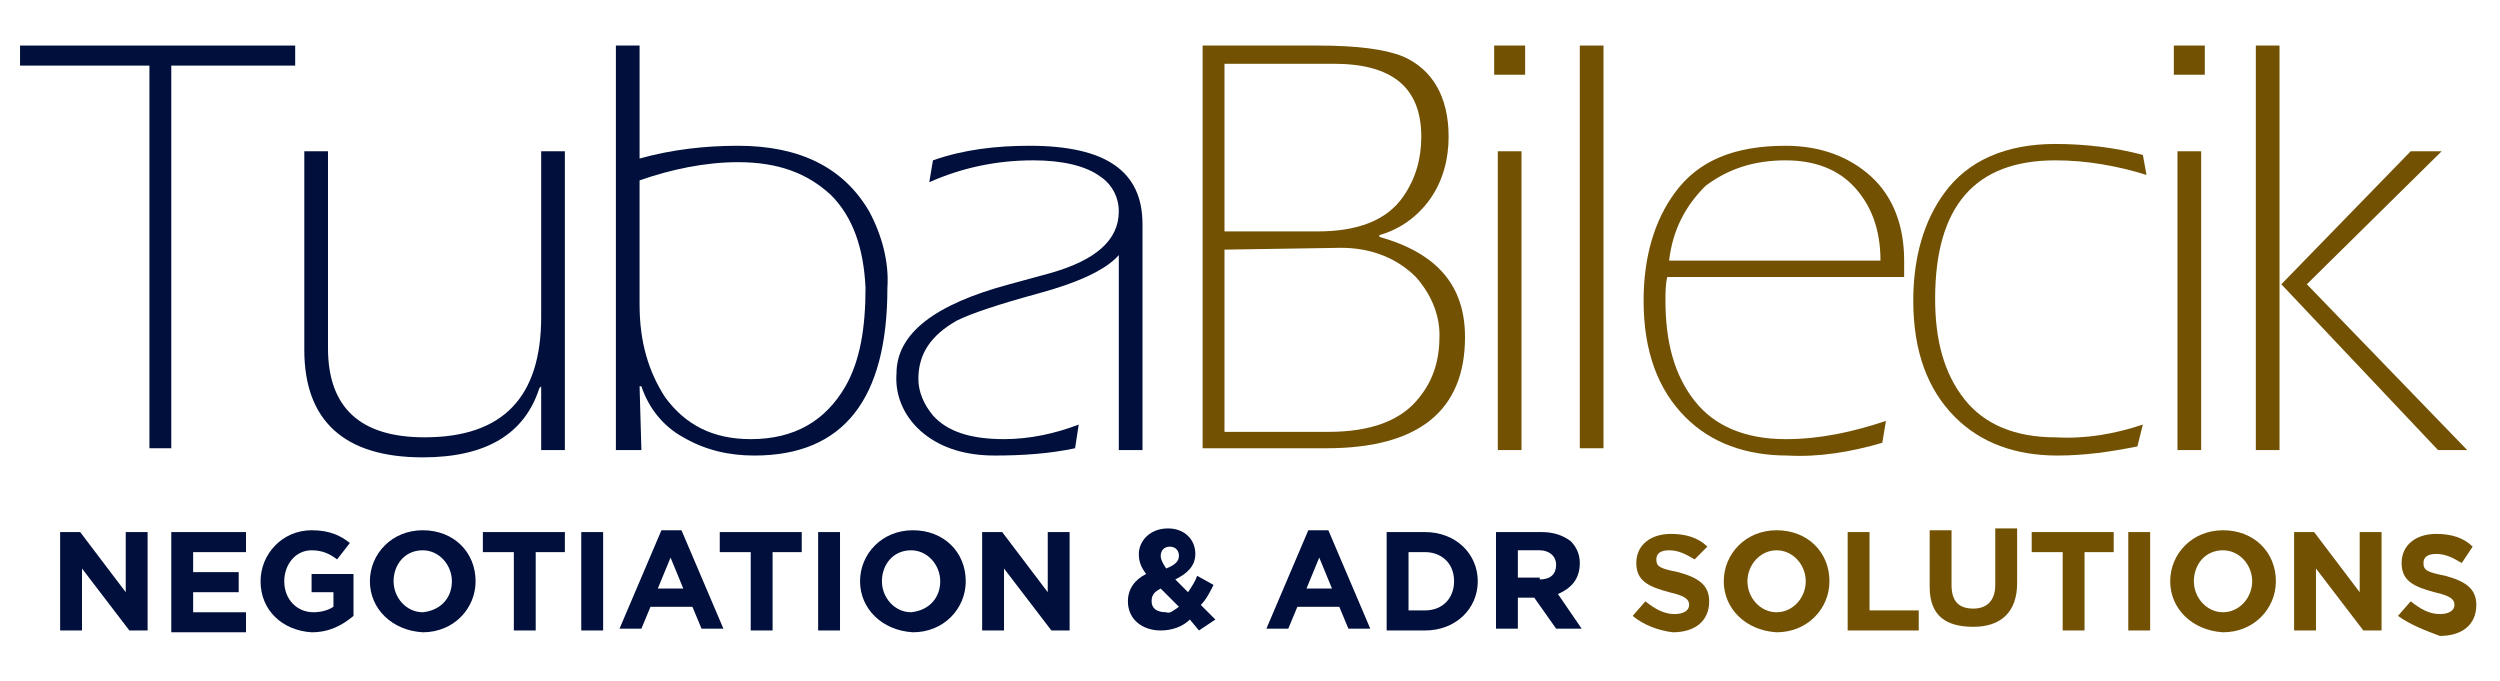 <?xml version="1.0" encoding="utf-8"?>
<!-- Generator: Adobe Illustrator 23.1.1, SVG Export Plug-In . SVG Version: 6.00 Build 0)  -->
<svg version="1.1" id="Layer_1" xmlns="http://www.w3.org/2000/svg" xmlns:xlink="http://www.w3.org/1999/xlink" x="0px" y="0px"
	 viewBox="0 0 137.2 37.4" style="enable-background:new 0 0 137.2 37.4;" xml:space="preserve">
<style type="text/css">
	.st0{fill:#000F3B;}
	.st1{fill:#725202;}
</style>
<title>TubaBilecik-logo</title>
<g>
	<path class="st0" d="M1.1,3.6V2.5h15.1v1.1H9.4v21H8.2v-21H1.1z"/>
	<path class="st0" d="M29.7,24.7v-3.5l-0.1,0.1c-0.8,2.5-2.9,3.8-6.4,3.8c-4.3,0-6.5-2-6.5-5.9V8.3H18v10.8c0,3.3,1.8,4.9,5.3,4.9
		c4.3,0,6.4-2.2,6.4-6.6V8.3H31v16.4H29.7z"/>
	<path class="st0" d="M33.8,24.7V2.5h1.3v6.2C36.9,8.2,38.7,8,40.5,8c3.4,0,5.8,1.2,7.2,3.6c0.7,1.3,1.1,2.8,1,4.2
		c0,6.1-2.4,9.2-7.3,9.2c-1.4,0-2.7-0.3-3.9-1c-1.1-0.6-1.9-1.6-2.3-2.8l-0.1,0l0.1,3.5L33.8,24.7z M40.5,8.9c-1.8,0-3.7,0.4-5.4,1
		v6.8c0,2.1,0.5,3.7,1.4,5.1c1.1,1.5,2.6,2.3,4.7,2.3c2.4,0,4.1-1,5.2-2.9c0.8-1.4,1.1-3.2,1.1-5.4c-0.1-2.2-0.7-3.9-1.9-5.1
		C44.3,9.5,42.7,8.9,40.5,8.9z"/>
	<path class="st0" d="M61.4,24.7V14c-0.7,0.8-2.2,1.5-4.4,2.1c-2.2,0.6-3.7,1.1-4.5,1.5c-1.4,0.8-2.1,1.8-2.1,3.2
		c0,0.7,0.3,1.4,0.8,2c0.8,0.9,2.1,1.3,3.9,1.3c1.4,0,2.8-0.3,4.1-0.8l-0.2,1.3c-1.4,0.3-2.9,0.4-4.4,0.4c-1.6,0-2.9-0.4-3.9-1.2
		c-1-0.8-1.6-2-1.5-3.3c0-2.2,2.1-3.8,6.2-4.9l2.2-0.6c2.5-0.7,3.8-1.8,3.8-3.4c0-0.8-0.4-1.5-1-1.9c-0.8-0.6-2.1-0.9-3.7-0.9
		c-2,0-3.9,0.4-5.7,1.2l0.2-1.2C52.9,8.2,54.7,8,56.5,8c4.2,0,6.2,1.4,6.2,4.3v12.4L61.4,24.7z"/>
	<path class="st1" d="M66,24.7V2.5h6.3c2.2,0,3.7,0.2,4.7,0.6c1.6,0.7,2.5,2.2,2.5,4.4c0,1.2-0.3,2.4-1,3.4c-0.7,1-1.7,1.7-2.8,2
		v0.1c3.2,0.9,4.7,2.7,4.7,5.5c0,4-2.5,6.1-7.6,6.1H66z M67.2,3.5v9.2h5.1c2.2,0,3.8-0.6,4.7-1.9c0.7-1,1-2.1,1-3.3
		c0-2.7-1.6-4-4.8-4L67.2,3.5z M67.2,13.7v10h5.7c2.3,0,4-0.6,5-1.9c0.8-1,1.1-2.1,1.1-3.4c0-1.2-0.5-2.3-1.3-3.2
		c-1-1-2.4-1.6-4.1-1.6L67.2,13.7z"/>
	<path class="st1" d="M82,4.2V2.5h1.7v1.6H82z M82.2,24.7V8.3h1.3v16.4H82.2z"/>
	<path class="st1" d="M86.7,24.7V2.5h1.3v22.1H86.7z"/>
	<path class="st1" d="M104.5,15.2h-13c-0.1,0.4-0.1,0.9-0.1,1.3c0,2.3,0.5,4.1,1.6,5.5c1.1,1.4,2.8,2.1,5,2.1c1.9,0,3.7-0.4,5.5-1
		l-0.2,1.2c-1.7,0.5-3.5,0.8-5.2,0.7c-2.3,0-4.2-0.7-5.6-2.1c-1.5-1.5-2.3-3.6-2.3-6.4c0-2.4,0.6-4.4,1.7-5.9C93.2,8.8,95.2,8,98,8
		c1.9,0,3.5,0.6,4.7,1.7c1.2,1.1,1.8,2.7,1.8,4.6L104.5,15.2z M91.6,14.3h11.6c0-1.7-0.5-3-1.4-4c-0.9-1-2.2-1.5-3.8-1.5
		c-1.8,0-3.2,0.5-4.4,1.4C92.5,11.3,91.8,12.6,91.6,14.3z"/>
	<path class="st1" d="M117.6,23.3l-0.3,1.2c-1.5,0.3-2.9,0.5-4.4,0.5c-2.3,0-4.2-0.7-5.6-2.1c-1.5-1.5-2.3-3.6-2.3-6.4
		c0-2.4,0.6-4.4,1.7-5.9c1.3-1.8,3.4-2.7,6.1-2.7c1.6,0,3.3,0.2,4.8,0.6l0.2,1.1c-1.6-0.5-3.3-0.8-5-0.8c-4.4,0-6.6,2.5-6.6,7.6
		c0,2.3,0.5,4.1,1.6,5.5c1.1,1.4,2.8,2.1,5,2.1C114.5,24.1,116.1,23.8,117.6,23.3z"/>
	<path class="st1" d="M119.3,4.2V2.5h1.7v1.6H119.3z M119.5,24.7V8.3h1.3v16.4H119.5z"/>
	<path class="st1" d="M125.1,24.7h-1.3V2.5h1.3V24.7z M125.2,15.6l7.1-7.3h1.7l-7.4,7.3l8.8,9.1h-1.6L125.2,15.6z"/>
</g>
<g>
	<path class="st0" d="M3.3,29.2h1.1l2.5,3.3v-3.3h1.2v5.4h-1l-2.6-3.4v3.4H3.3V29.2z"/>
	<path class="st0" d="M9.4,29.2h4.1v1.1h-2.9v1.1h2.5v1.1h-2.5v1.1h2.9v1.1H9.4V29.2z"/>
	<path class="st0" d="M14.3,31.9L14.3,31.9c0-1.5,1.2-2.8,2.8-2.8c1,0,1.6,0.3,2.1,0.7l-0.7,0.9c-0.4-0.3-0.8-0.5-1.4-0.5
		c-0.9,0-1.5,0.8-1.5,1.7v0c0,1,0.7,1.7,1.6,1.7c0.4,0,0.8-0.1,1.1-0.3v-0.8h-1.2v-1h2.3v2.3c-0.6,0.5-1.3,0.9-2.3,0.9
		C15.5,34.6,14.3,33.5,14.3,31.9z"/>
	<path class="st0" d="M20.3,31.9L20.3,31.9c0-1.5,1.2-2.8,2.9-2.8c1.7,0,2.9,1.2,2.9,2.8v0c0,1.5-1.2,2.8-2.9,2.8
		C21.5,34.6,20.3,33.4,20.3,31.9z M24.8,31.9L24.8,31.9c0-0.9-0.7-1.7-1.6-1.7c-1,0-1.6,0.8-1.6,1.7v0c0,0.9,0.7,1.7,1.6,1.7
		C24.2,33.5,24.8,32.8,24.8,31.9z"/>
	<path class="st0" d="M28.1,30.3h-1.6v-1.1H31v1.1h-1.6v4.3h-1.2V30.3z"/>
	<path class="st0" d="M31.9,29.2h1.2v5.4h-1.2V29.2z"/>
	<path class="st0" d="M36.3,29.1h1.1l2.3,5.4h-1.2L38,33.3h-2.3l-0.5,1.2H34L36.3,29.1z M37.5,32.3l-0.7-1.7l-0.7,1.7H37.5z"/>
	<path class="st0" d="M41.1,30.3h-1.6v-1.1h4.5v1.1h-1.6v4.3h-1.2V30.3z"/>
	<path class="st0" d="M44.9,29.2h1.2v5.4h-1.2V29.2z"/>
	<path class="st0" d="M47.2,31.9L47.2,31.9c0-1.5,1.2-2.8,2.9-2.8c1.7,0,2.9,1.2,2.9,2.8v0c0,1.5-1.2,2.8-2.9,2.8
		C48.4,34.6,47.2,33.4,47.2,31.9z M51.6,31.9L51.6,31.9c0-0.9-0.7-1.7-1.6-1.7c-1,0-1.6,0.8-1.6,1.7v0c0,0.9,0.7,1.7,1.6,1.7
		C51,33.5,51.6,32.8,51.6,31.9z"/>
	<path class="st0" d="M53.9,29.2H55l2.5,3.3v-3.3h1.2v5.4h-1l-2.6-3.4v3.4h-1.2V29.2z"/>
	<path class="st0" d="M65.3,34c-0.4,0.4-1,0.6-1.6,0.6c-1,0-1.8-0.6-1.8-1.6v0c0-0.7,0.4-1.2,1-1.5c-0.3-0.4-0.4-0.7-0.4-1.1v0
		c0-0.7,0.6-1.4,1.6-1.4c0.9,0,1.5,0.6,1.5,1.4v0c0,0.7-0.5,1.1-1.1,1.4l0.7,0.7c0.2-0.3,0.4-0.6,0.5-0.9l0.9,0.5
		c-0.2,0.4-0.4,0.8-0.7,1.1l0.8,0.8l-0.9,0.6L65.3,34z M64.7,33.3l-1-1c-0.4,0.2-0.5,0.4-0.5,0.7v0c0,0.4,0.3,0.6,0.8,0.6
		C64.2,33.7,64.4,33.5,64.7,33.3z M64.7,30.5L64.7,30.5c0-0.3-0.2-0.5-0.5-0.5c-0.3,0-0.5,0.2-0.5,0.5v0c0,0.2,0.1,0.4,0.3,0.7
		C64.5,31,64.7,30.8,64.7,30.5z"/>
	<path class="st0" d="M71.8,29.1h1.1l2.3,5.4H74l-0.5-1.2h-2.3l-0.5,1.2h-1.2L71.8,29.1z M73.1,32.3l-0.7-1.7l-0.7,1.7H73.1z"/>
	<path class="st0" d="M76.1,29.2h2.1c1.7,0,2.9,1.2,2.9,2.7v0c0,1.5-1.2,2.7-2.9,2.7h-2.1V29.2z M78.2,33.5c1,0,1.6-0.7,1.6-1.6v0
		c0-1-0.7-1.6-1.6-1.6h-0.9v3.2H78.2z"/>
	<path class="st0" d="M82.1,29.2h2.5c0.7,0,1.2,0.2,1.6,0.5c0.3,0.3,0.5,0.7,0.5,1.2v0c0,0.9-0.5,1.4-1.2,1.7l1.3,1.9h-1.4l-1.2-1.7
		h-0.9v1.7h-1.2V29.2z M84.5,31.8c0.6,0,0.9-0.3,0.9-0.8v0c0-0.5-0.4-0.8-0.9-0.8h-1.2v1.5H84.5z"/>
	<path class="st1" d="M89.6,33.8l0.7-0.8c0.5,0.4,1,0.7,1.6,0.7c0.5,0,0.8-0.2,0.8-0.5v0c0-0.3-0.2-0.5-1.1-0.7
		c-1.1-0.3-1.8-0.6-1.8-1.6v0c0-1,0.8-1.6,1.9-1.6c0.8,0,1.5,0.2,2,0.7L93,30.7c-0.5-0.3-0.9-0.5-1.4-0.5c-0.5,0-0.7,0.2-0.7,0.5v0
		c0,0.4,0.2,0.5,1.2,0.7c1.1,0.3,1.7,0.7,1.7,1.6v0c0,1.1-0.8,1.7-2,1.7C91,34.6,90.2,34.3,89.6,33.8z"/>
	<path class="st1" d="M94.6,31.9L94.6,31.9c0-1.5,1.2-2.8,2.9-2.8c1.7,0,2.9,1.2,2.9,2.8v0c0,1.5-1.2,2.8-2.9,2.8
		C95.8,34.6,94.6,33.4,94.6,31.9z M99.1,31.9L99.1,31.9c0-0.9-0.7-1.7-1.6-1.7s-1.6,0.8-1.6,1.7v0c0,0.9,0.7,1.7,1.6,1.7
		S99.1,32.8,99.1,31.9z"/>
	<path class="st1" d="M101.4,29.2h1.2v4.3h2.7v1.1h-3.9V29.2z"/>
	<path class="st1" d="M105.9,32.2v-3.1h1.2v3c0,0.9,0.4,1.3,1.2,1.3c0.7,0,1.2-0.4,1.2-1.3v-3.1h1.2v3c0,1.6-0.9,2.4-2.4,2.4
		S105.9,33.8,105.9,32.2z"/>
	<path class="st1" d="M113.1,30.3h-1.6v-1.1h4.5v1.1h-1.6v4.3h-1.2V30.3z"/>
	<path class="st1" d="M116.8,29.2h1.2v5.4h-1.2V29.2z"/>
	<path class="st1" d="M119.1,31.9L119.1,31.9c0-1.5,1.2-2.8,2.9-2.8c1.7,0,2.9,1.2,2.9,2.8v0c0,1.5-1.2,2.8-2.9,2.8
		C120.3,34.6,119.1,33.4,119.1,31.9z M123.6,31.9L123.6,31.9c0-0.9-0.7-1.7-1.6-1.7c-1,0-1.6,0.8-1.6,1.7v0c0,0.9,0.7,1.7,1.6,1.7
		S123.6,32.8,123.6,31.9z"/>
	<path class="st1" d="M125.9,29.2h1.1l2.5,3.3v-3.3h1.2v5.4h-1l-2.6-3.4v3.4h-1.2V29.2z"/>
	<path class="st1" d="M131.6,33.8l0.7-0.8c0.5,0.4,1,0.7,1.6,0.7c0.5,0,0.8-0.2,0.8-0.5v0c0-0.3-0.2-0.5-1.1-0.7
		c-1.1-0.3-1.8-0.6-1.8-1.6v0c0-1,0.8-1.6,1.9-1.6c0.8,0,1.5,0.2,2,0.7l-0.6,0.9c-0.5-0.3-0.9-0.5-1.4-0.5c-0.5,0-0.7,0.2-0.7,0.5v0
		c0,0.4,0.2,0.5,1.2,0.7c1.1,0.3,1.7,0.7,1.7,1.6v0c0,1.1-0.8,1.7-2,1.7C133.1,34.6,132.3,34.3,131.6,33.8z"/>
</g>
</svg>
